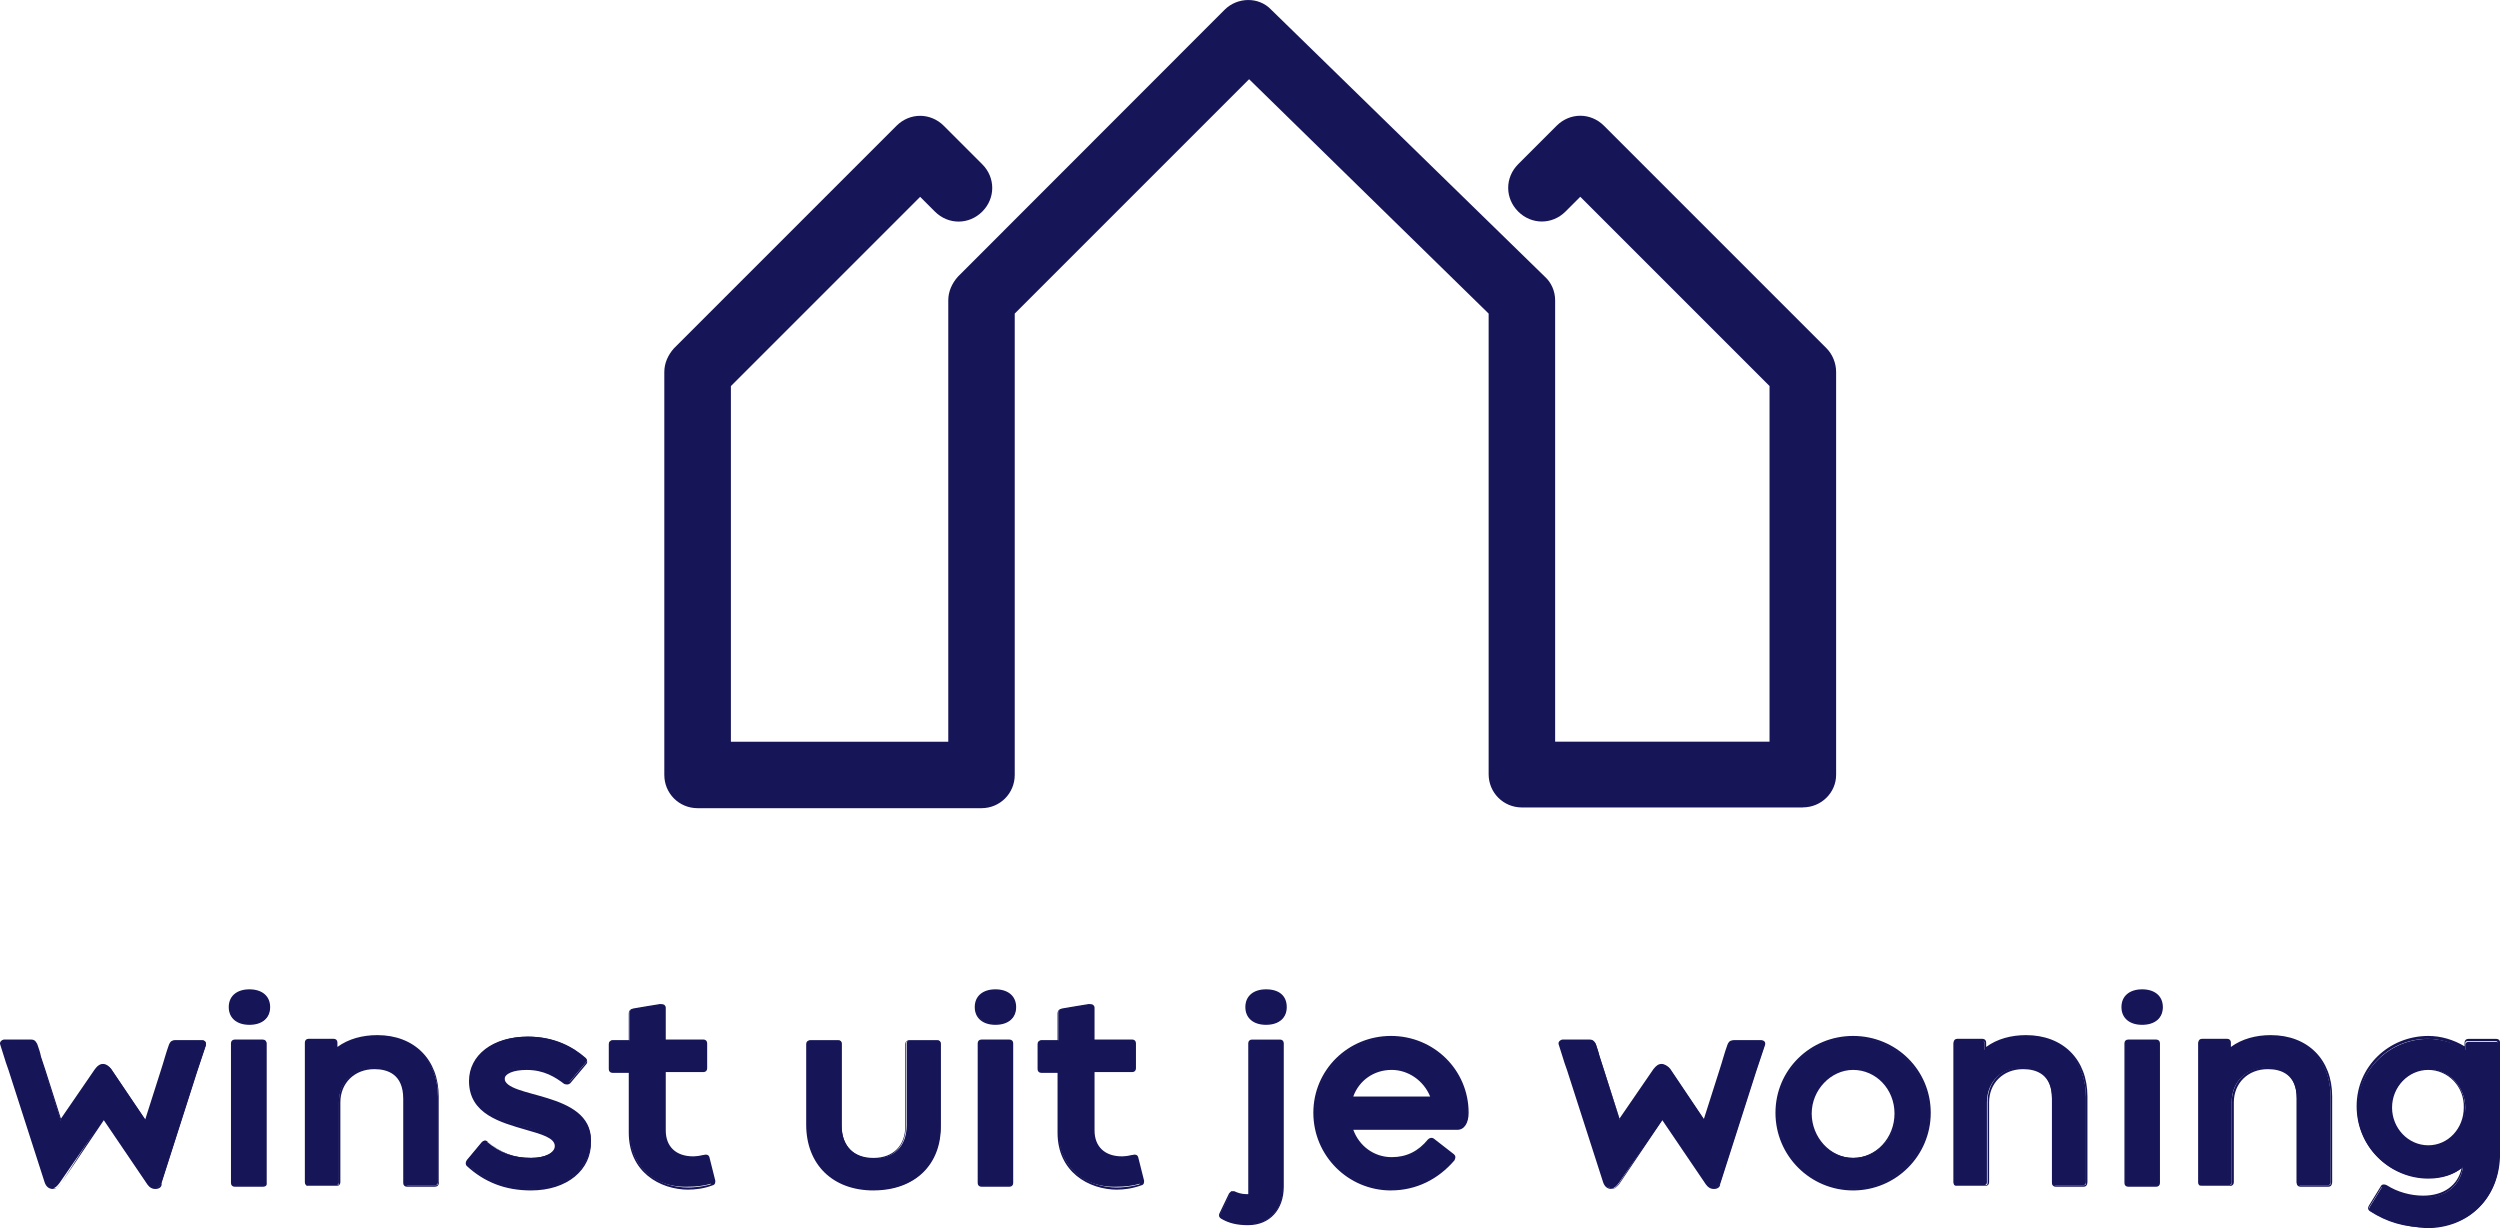 <?xml version="1.0" encoding="UTF-8"?>
<svg id="Layer_2" data-name="Layer 2" xmlns="http://www.w3.org/2000/svg" viewBox="0 0 653.35 320.96">
  <defs>
    <style>
      .cls-1 {
        fill: #151558;
      }
    </style>
  </defs>
  <g id="Laag_1" data-name="Laag 1">
    <g>
      <path class="cls-1" d="M471.15,211.02h-73.42c-4.83,0-8.69-3.86-8.69-8.69v-120.38l-62.6-61.25-61.25,61.25v120.57c0,4.83-3.86,8.69-8.69,8.69h-74.2c-4.83,0-8.69-3.86-8.69-8.69v-105.3c0-2.32.97-4.44,2.51-6.18l58.16-58.16c3.48-3.48,8.89-3.48,12.37,0l10.05,10.05c3.48,3.48,3.48,8.89,0,12.37-3.48,3.48-8.89,3.48-12.37,0l-3.86-3.86-49.46,49.46v92.94h56.81v-115.35c0-2.32.97-4.44,2.51-6.18L320.05,2.54c3.28-3.28,8.89-3.48,12.17,0l71.49,69.75c1.74,1.55,2.71,3.86,2.71,6.18v115.35h56.03v-92.94l-49.46-49.46-3.86,3.86c-3.48,3.48-8.89,3.48-12.37,0-3.48-3.48-3.48-8.89,0-12.37l10.05-10.05c3.48-3.48,8.89-3.48,12.37,0l58.16,58.16c1.55,1.55,2.51,3.86,2.51,6.18v105.3c0,4.64-3.86,8.5-8.69,8.5Z"/>
      <path class="cls-1" d="M29.06,279.42l9.08,13.53,4.25-13.33c.77-2.32,1.35-4.64,2.13-6.76.19-.58.58-.97,1.35-.97h7.15c.39,0,.97.39.77,1.16-.77,2.32-1.55,4.64-2.32,6.96l-9.27,28.98c-.39,1.16-1.16,1.55-1.74,1.55-.77,0-1.16-.19-1.74-.97l-11.59-17.2-11.59,16.81c-.58.77-1.16,1.35-1.74,1.35-.77,0-1.55-.39-1.93-1.55l-9.08-28.21c-.77-2.71-1.55-5.02-2.51-7.73-.19-.77.19-1.16.77-1.16h7.15c.77,0,1.16.58,1.35.97.77,2.32,1.35,4.44,2.13,6.76l4.25,13.33,9.08-13.53c.58-.97,1.16-1.16,1.93-1.16s1.55.39,2.13,1.16Z"/>
      <path class="cls-1" d="M40.66,310.72c-.97,0-1.55-.39-2.13-1.16l-11.4-16.81-11.21,16.62c-.58.77-1.16,1.35-2.13,1.35s-1.74-.58-2.13-1.74l-9.08-28.21c-.39-1.35-.97-2.71-1.35-4.06-.39-1.16-.77-2.51-1.16-3.67-.19-.39,0-.77.19-.97s.58-.39.77-.39h7.15c1.16,0,1.35.97,1.55,1.16.39,1.16.77,2.13.97,3.28.39,1.16.77,2.32,1.16,3.48l4.06,12.75,8.89-12.95c.77-.97,1.35-1.35,2.13-1.35s1.55.58,2.13,1.35l8.89,13.14,4.06-12.75c.77-2.32,1.35-4.64,2.13-6.76.19-.39.39-1.16,1.55-1.16h7.15c.39,0,.58.19.77.39.19.19.19.58.19.97-.39,1.16-.77,2.32-1.16,3.48-.39,1.16-.77,2.32-1.16,3.48l-9.27,28.98c.19.97-.58,1.55-1.55,1.55ZM27.13,291.79l.19.39,11.59,17.2c.58.77.97.97,1.55.97.77,0,1.35-.39,1.55-1.35l9.27-28.98c.39-1.16.77-2.32,1.16-3.48.39-1.16.77-2.32,1.16-3.48v-.58c0-.19-.19-.19-.39-.19h-7.15c-.58,0-.77.19-.97.97-.77,2.13-1.35,4.44-2.13,6.76l-4.44,13.91-9.47-14.1c-.58-.77-1.16-1.16-1.74-1.16s-1.16.39-1.74,1.16l-9.47,13.91-4.44-13.72c-.39-1.16-.77-2.32-1.16-3.48-.39-1.16-.77-2.13-.97-3.28-.19-.58-.58-.77-.97-.77H1.43c-.19,0-.39,0-.39.19-.19.19-.19.39,0,.58.39,1.35.77,2.51,1.16,3.67.39,1.35.77,2.71,1.35,4.06l9.08,28.21c.39.97.77,1.35,1.74,1.35.58,0,.97-.39,1.55-1.16l11.21-17.58Z"/>
      <path class="cls-1" d="M59.98,263.38c0-2.71,1.93-4.25,5.22-4.25,3.09,0,5.22,1.55,5.22,4.25s-1.93,4.25-5.22,4.25-5.22-1.74-5.22-4.25ZM60.75,309.17v-36.52c0-.58.39-.77.77-.77h7.34c.39,0,.77.19.77.77v36.52c0,.58-.39.77-.77.77h-7.34c-.58,0-.77-.19-.77-.77Z"/>
      <path class="cls-1" d="M68.67,310.14h-7.34c-.58,0-.97-.39-.97-.97v-36.52c0-.58.39-.97.97-.97h7.34c.58,0,.97.39.97.97v36.52c.19.58-.19.97-.97.97ZM61.52,272.08c-.39,0-.58.19-.58.58v36.52c0,.39.19.58.58.58h7.34c.39,0,.58-.19.58-.58v-36.52c0-.39-.19-.58-.58-.58h-7.34ZM65.19,267.83c-3.28,0-5.41-1.74-5.41-4.64s2.13-4.64,5.41-4.64,5.41,1.74,5.41,4.64-2.13,4.64-5.41,4.64ZM65.19,259.32c-3.09,0-5.02,1.55-5.02,4.06s1.93,4.06,5.02,4.06c2.9,0,4.83-1.55,4.83-4.06s-1.93-4.06-4.83-4.06Z"/>
      <path class="cls-1" d="M79.88,309.17v-36.52c0-.39.39-.77.77-.77h6.57c.39,0,.77.39.77.77v1.74c3.28-2.51,7.15-3.48,10.82-3.48,9.66,0,15.65,6.38,15.65,15.84v22.22c0,.58-.39.77-.77.77h-7.34c-.39,0-.77-.19-.77-.77v-22.03c0-5.99-3.67-7.92-7.92-7.92-5.02,0-9.08,3.48-9.08,9.08v20.87c0,.58-.39.77-.77.77h-7.34c-.39.19-.58,0-.58-.58Z"/>
      <path class="cls-1" d="M113.69,310.14h-7.34c-.58,0-.97-.39-.97-.97v-22.03c0-6.38-4.06-7.73-7.54-7.73-5.22,0-8.89,3.67-8.89,8.69v20.87c0,.58-.39.97-.97.97h-7.34c-.58,0-.97-.39-.97-.97v-36.52c0-.58.39-.97.97-.97h6.57c.58,0,.97.39.97.97v1.16c2.9-2.13,6.57-3.09,10.43-3.09,9.66,0,16.04,6.38,16.04,16.04v22.22c.19.97-.39,1.35-.97,1.35ZM97.85,278.84c3.09,0,8.12,1.16,8.12,8.31v22.03c0,.39.19.58.58.58h7.34c.39,0,.58-.19.58-.58v-22.22c0-9.47-5.99-15.65-15.46-15.65-4.06,0-7.73,1.16-10.63,3.28l-.58.39v-2.32c0-.39-.19-.58-.58-.58h-6.57c-.39,0-.58.19-.58.58v36.52c0,.39.19.58.58.58h7.34c.39,0,.58-.19.58-.58v-20.87c-.19-5.6,3.67-9.47,9.27-9.47Z"/>
      <path class="cls-1" d="M122.19,304.34c-.19-.19-.39-.58,0-1.16l3.86-4.64c.39-.39.77-.58,1.16-.19,3.48,2.9,6.76,4.25,11.59,4.25,4.06,0,6.57-1.55,6.57-3.48,0-5.8-22.41-3.09-22.41-16.81,0-7.15,6.76-11.4,15.07-11.4,6.96,0,11.79,2.71,15.07,5.6.39.39.39.77,0,1.16l-4.06,4.83c-.39.39-.77.39-1.16,0-2.51-1.93-5.6-3.67-10.05-3.67-3.86,0-5.99,1.16-5.99,2.9,0,5.41,22.61,3.28,22.61,16.23,0,7.15-5.99,12.75-15.65,12.75-7.15,0-12.37-2.32-16.62-6.38Z"/>
      <path class="cls-1" d="M138.81,311.11c-6.76,0-12.17-2.13-16.81-6.38-.39-.39-.39-.97,0-1.55l3.86-4.64c.58-.58,1.16-.58,1.55-.19,3.67,3.09,6.96,4.25,11.4,4.25,3.67,0,6.18-1.35,6.18-3.09,0-2.13-3.48-3.09-7.54-4.25-6.57-1.93-14.88-4.06-14.88-12.75,0-6.76,6.18-11.59,15.26-11.59,5.8,0,11.01,1.93,15.26,5.8.39.39.58.97,0,1.55l-4.06,4.83c-.39.39-.97.39-1.55.19-2.32-1.74-5.22-3.67-9.85-3.67-3.48,0-5.8.97-5.8,2.51,0,1.93,3.48,2.9,7.54,4.06,6.76,1.93,15.07,4.25,15.07,12.17.19,7.34-6.18,12.75-15.65,12.75ZM122.39,304.34c4.44,4.25,9.85,6.18,16.42,6.18,9.08,0,15.46-5.02,15.46-12.37,0-7.73-8.11-9.85-14.68-11.79-4.44-1.16-7.92-2.13-7.92-4.64,0-1.93,2.51-3.09,6.38-3.09,4.83,0,7.73,1.93,10.24,3.86.19.19.58.19.77,0l4.06-4.83c.19-.19.19-.39,0-.77-4.25-3.67-9.27-5.6-14.88-5.6-8.69,0-14.68,4.64-14.68,11.21,0,8.12,8.12,10.43,14.49,12.17,4.44,1.16,7.92,2.13,7.92,4.64,0,2.13-2.71,3.67-6.76,3.67-4.44,0-7.92-1.35-11.59-4.44-.19-.19-.58-.19-.97.19l-3.86,4.64c-.77.39-.58.77-.39.97Z"/>
      <path class="cls-1" d="M164.51,295.84v-15.84h-4.44c-.39,0-.77-.39-.77-.77v-6.57c0-.39.39-.77.77-.77h4.44v-7.15c0-.58.39-.97.77-.97,2.13-.39,4.83-.77,6.96-1.16.77-.19,1.16.39,1.16.77v8.5h10.05c.39,0,.77.39.77.77v6.57c0,.39-.39.77-.77.77h-10.05v15.46c0,4.64,3.09,6.96,7.34,6.96.97,0,2.13-.19,2.9-.39.58-.19.77,0,.97.39l1.55,6.18c0,.39,0,.77-.39.77-1.93.58-4.06.77-5.8.77-10.05.39-15.46-6.57-15.46-14.3Z"/>
      <path class="cls-1" d="M179.97,310.91c-7.54,0-15.65-4.64-15.65-14.88v-15.65h-4.25c-.58,0-.97-.39-.97-.97v-6.57c0-.58.39-.97.97-.97h4.25v-6.96c0-.77.39-1.16,1.16-1.35,2.13-.39,4.64-.77,6.96-1.16.39,0,.77,0,1.16.19.19.19.39.39.39.77v8.31h9.85c.58,0,.97.39.97.97v6.57c0,.58-.39.97-.97.97h-9.85v15.26c0,4.25,2.71,6.76,7.15,6.76.97,0,1.93-.19,2.9-.39.58-.19,1.16,0,1.35.58l1.55,6.18c0,.39,0,.97-.58,1.16-2.51.97-4.83,1.16-6.38,1.16ZM160.06,272.08c-.39,0-.58.19-.58.58v6.57c0,.39.19.58.58.58h4.64v16.23c0,9.85,7.92,14.3,15.07,14.3,1.55,0,3.67-.19,5.8-.77.19,0,.39-.39.19-.58l-1.55-6.18c0-.19-.19-.39-.58-.19-.97.19-1.93.39-3.09.39-4.64,0-7.73-2.71-7.73-7.34v-15.84h10.43c.39,0,.58-.19.58-.58v-6.57c0-.39-.19-.58-.58-.58h-10.43v-8.69c0-.19,0-.39-.19-.39-.19-.19-.39-.19-.58-.19-2.32.39-4.83.77-6.96,1.16-.39,0-.58.39-.58.77v7.54h-4.44v-.19Z"/>
      <path class="cls-1" d="M211.07,293.72v-21.06c0-.58.39-.77.77-.77h7.34c.39,0,.77.19.77.77v21.45c0,5.6,3.48,8.69,8.5,8.69s8.5-3.09,8.5-8.69v-21.45c0-.58.39-.77.77-.77h7.34c.39,0,.77.19.77.77v21.25c0,9.47-5.8,17-17.39,17-11.59-.19-17.39-7.73-17.39-17.2Z"/>
      <path class="cls-1" d="M228.27,311.11c-10.63,0-17.58-6.76-17.58-17.2v-21.06c0-.58.39-.97.97-.97h7.34c.58,0,.97.39.97.97v21.45c0,5.22,3.09,8.31,8.31,8.31s8.31-3.28,8.31-8.31v-21.45c0-.58.39-.97.97-.97h7.34c.58,0,.97.39.97.97v21.25c.19,10.24-6.76,17-17.58,17ZM211.85,272.08c-.39,0-.58.19-.58.58v21.06c0,10.24,6.57,16.81,17,16.81s17-6.57,17-16.62v-21.25c0-.39-.19-.58-.58-.58h-7.34c-.39,0-.58.19-.58.58v21.45c0,5.41-3.28,8.89-8.69,8.89s-8.69-3.48-8.69-8.89v-21.45c0-.39-.19-.58-.58-.58h-6.96Z"/>
      <path class="cls-1" d="M254.94,263.38c0-2.71,1.93-4.25,5.22-4.25,3.09,0,5.22,1.55,5.22,4.25s-1.93,4.25-5.22,4.25c-3.09,0-5.22-1.74-5.22-4.25ZM255.71,309.17v-36.52c0-.58.39-.77.77-.77h7.34c.39,0,.77.19.77.77v36.52c0,.58-.39.77-.77.77h-7.34c-.39,0-.77-.19-.77-.77Z"/>
      <path class="cls-1" d="M263.82,310.14h-7.34c-.58,0-.97-.39-.97-.97v-36.52c0-.58.39-.97.97-.97h7.34c.58,0,.97.39.97.97v36.52c0,.58-.39.97-.97.97ZM256.48,272.08c-.39,0-.58.19-.58.58v36.52c0,.39.19.58.58.58h7.34c.39,0,.58-.19.58-.58v-36.52c0-.39-.19-.58-.58-.58h-7.34ZM260.15,267.83c-3.28,0-5.41-1.74-5.41-4.64s2.13-4.64,5.41-4.64,5.41,1.74,5.41,4.64-2.13,4.64-5.41,4.64ZM260.15,259.32c-3.09,0-5.02,1.55-5.02,4.06s1.93,4.06,5.02,4.06c2.9,0,4.83-1.55,4.83-4.06.19-2.51-1.74-4.06-4.83-4.06Z"/>
      <path class="cls-1" d="M276.58,295.84v-15.84h-4.44c-.39,0-.77-.39-.77-.77v-6.57c0-.39.39-.77.77-.77h4.44v-7.15c0-.58.39-.97.77-.97,2.13-.39,4.83-.77,6.96-1.16.77-.19,1.16.39,1.16.77v8.5h10.05c.39,0,.77.39.77.77v6.57c0,.39-.39.77-.77.77h-10.05v15.46c0,4.64,3.09,6.96,7.34,6.96.97,0,2.13-.19,2.9-.39.58-.19.77,0,.97.39l1.55,6.18c0,.39,0,.77-.39.77-1.93.58-4.06.77-5.8.77-10.05.39-15.46-6.57-15.46-14.3Z"/>
      <path class="cls-1" d="M292.03,310.91c-7.54,0-15.65-4.64-15.65-14.88v-15.65h-4.25c-.58,0-.97-.39-.97-.97v-6.57c0-.58.39-.97.97-.97h4.25v-6.96c0-.77.39-1.16,1.16-1.35,2.13-.39,4.64-.77,6.96-1.16.39,0,.77,0,1.16.19.19.19.39.39.39.77v8.31h9.85c.58,0,.97.39.97.97v6.57c0,.58-.39.97-.97.97h-9.85v15.26c0,4.25,2.71,6.76,7.15,6.76.97,0,1.93-.19,2.9-.39.58-.19,1.16,0,1.35.58l1.55,6.18c0,.39,0,.97-.58,1.16-2.71.97-4.83,1.16-6.38,1.16ZM272.13,272.08c-.39,0-.58.19-.58.58v6.57c0,.39.19.58.58.58h4.64v16.23c0,9.85,7.92,14.3,15.07,14.3,1.55,0,3.67-.19,5.8-.77.19,0,.39-.39.19-.58l-1.55-6.18c0-.19-.19-.39-.58-.19-.97.19-1.93.39-3.09.39-4.64,0-7.73-2.71-7.73-7.34v-15.84h10.43c.39,0,.58-.19.58-.58v-6.57c0-.39-.19-.58-.58-.58h-10.43v-8.69c0-.19,0-.39-.19-.39-.19-.19-.39-.19-.58-.19-2.32.39-4.83.77-6.96,1.16-.39,0-.58.39-.58.77v7.54h-4.44v-.19Z"/>
      <path class="cls-1" d="M319.08,318.26c-.39-.19-.39-.77-.19-.97l2.51-5.22c.19-.58.77-.58.97-.39.77.39,1.93.77,3.09.77.58,0,.97,0,.97-.39v-39.42c0-.58.39-.77.77-.77h7.34c.39,0,.77.19.77.77v37.48c0,5.99-3.67,9.85-9.08,9.85-3.48,0-5.41-.58-7.15-1.74ZM325.65,263.38c0-2.71,1.93-4.25,5.22-4.25s5.22,1.55,5.22,4.25-1.93,4.25-5.22,4.25c-3.09,0-5.22-1.74-5.22-4.25Z"/>
      <path class="cls-1" d="M326.23,320.19c-3.09,0-5.22-.58-7.15-1.74-.58-.39-.58-.97-.39-1.35l2.51-5.22c.19-.19.39-.39.58-.58h.77c.77.39,1.93.77,3.09.77h.58v-39.42c0-.58.39-.97.97-.97h7.34c.58,0,.97.39.97.97v37.48c0,5.99-3.67,10.05-9.27,10.05ZM319.28,318.06c1.93,1.16,3.86,1.74,6.96,1.74,5.41,0,8.89-3.67,8.89-9.47v-37.48c0-.39-.19-.58-.58-.58h-7.34c-.39,0-.58.19-.58.58v39.42c0,.58-.77.58-1.16.58-1.16,0-2.51-.39-3.28-.97h-.39c-.19,0-.19.19-.39.39l-2.51,5.22s0,.39.39.58ZM330.87,267.83c-3.28,0-5.41-1.74-5.41-4.64s2.13-4.64,5.41-4.64c3.48,0,5.41,1.74,5.41,4.64s-2.13,4.64-5.41,4.64ZM330.87,259.32c-3.09,0-4.83,1.55-4.83,4.06s1.93,4.06,4.83,4.06c3.09,0,5.02-1.55,5.02-4.06s-1.93-4.06-5.02-4.06Z"/>
      <path class="cls-1" d="M343.62,290.82c0-10.82,9.08-19.71,19.9-19.71s20.09,8.89,20.09,19.71c0,2.32-.77,4.06-2.71,4.06h-27.63c1.55,4.44,5.41,7.73,10.43,7.73,4.25,0,7.34-1.74,9.66-4.64.19-.39.77-.39,1.16-.19l5.22,4.06c.58.39.39.77.19,1.16-4.06,4.83-9.66,7.73-16.23,7.73-11.01,0-20.09-8.89-20.09-19.9ZM353.28,286.76h20.87c-1.55-4.44-5.8-7.54-10.43-7.54s-9.08,3.09-10.43,7.54Z"/>
      <path class="cls-1" d="M363.52,311.11c-11.21,0-20.29-9.08-20.29-20.29s9.08-20.09,20.29-20.09,20.29,8.89,20.29,20.09c0,2.71-1.16,4.44-2.9,4.44h-27.24c1.55,4.25,5.41,7.15,10.05,7.15,3.86,0,6.96-1.55,9.47-4.64.39-.39.97-.58,1.55-.19l5.22,4.06c.19.19.39.39.39.77s-.19.58-.19.77c-4.25,5.02-10.05,7.92-16.62,7.92ZM363.52,271.3c-10.82,0-19.71,8.69-19.71,19.52s8.89,19.71,19.71,19.71c6.38,0,11.98-2.71,16.04-7.73,0,0,.19-.19.19-.39s-.19-.19-.19-.39l-5.22-4.06c-.39-.19-.58-.19-.77,0-2.71,3.28-5.8,4.83-9.85,4.83-4.83,0-9.08-3.09-10.63-7.92l-.19-.39h28.02c2.13,0,2.51-2.71,2.51-3.86-.19-10.63-9.08-19.32-19.9-19.32ZM374.54,286.95h-21.64l.19-.39c1.55-4.64,5.8-7.73,10.63-7.73s9.08,3.09,10.82,7.73v.39ZM353.67,286.57h20.09c-1.74-4.25-5.8-6.96-10.05-6.96-4.64,0-8.5,2.71-10.05,6.96Z"/>
      <path class="cls-1" d="M436.56,279.42l9.08,13.53,4.25-13.33c.77-2.32,1.35-4.64,2.13-6.76.19-.58.58-.97,1.35-.97h7.15c.39,0,.97.39.77,1.16-.77,2.32-1.55,4.64-2.32,6.96l-9.27,28.98c-.39,1.16-1.16,1.55-1.74,1.55-.77,0-1.16-.19-1.74-.97l-11.59-17.2-11.59,16.81c-.58.77-1.16,1.35-1.74,1.35-.77,0-1.55-.39-1.93-1.55l-9.08-28.21c-.77-2.71-1.55-5.02-2.51-7.73-.19-.77.19-1.16.77-1.16h7.15c.77,0,1.16.58,1.35.97.77,2.32,1.35,4.44,2.13,6.76l4.25,13.33,9.08-13.53c.58-.97,1.16-1.16,1.93-1.16s1.55.39,2.13,1.16Z"/>
      <path class="cls-1" d="M447.96,310.72c-.97,0-1.55-.39-2.13-1.16l-11.4-16.81-11.21,16.62c-.58.77-1.16,1.35-2.13,1.35s-1.74-.58-2.13-1.74l-9.08-28.21c-.39-1.35-.97-2.71-1.35-4.06-.39-1.16-.77-2.51-1.16-3.67-.19-.39,0-.77.19-.97s.58-.39.77-.39h7.15c1.16,0,1.35.97,1.55,1.16.39,1.16.77,2.13.97,3.28.39,1.16.77,2.32,1.16,3.48l4.06,12.75,8.89-12.95c.77-.97,1.35-1.35,2.13-1.35s1.55.58,2.13,1.35l8.89,13.14,4.06-12.75c.77-2.32,1.35-4.64,2.13-6.76.19-.39.39-1.16,1.55-1.16h7.15c.39,0,.58.19.77.39s.19.58.19.97c-.39,1.16-.77,2.32-1.16,3.48-.39,1.16-.77,2.32-1.16,3.48l-9.27,28.98c.19.97-.58,1.55-1.55,1.55ZM434.63,291.79l.19.39,11.59,17.2c.58.77.97.97,1.55.97.77,0,1.35-.39,1.55-1.35l9.27-28.98c.39-1.16.77-2.32,1.16-3.48.39-1.16.77-2.32,1.16-3.48v-.58c0-.19-.19-.19-.39-.19h-7.15c-.58,0-.77.19-.97.97-.77,2.13-1.35,4.44-2.13,6.76l-4.44,13.91-9.47-14.1c-.58-.77-1.16-1.16-1.74-1.16s-1.16.39-1.74,1.16l-9.47,13.91-4.44-13.72c-.39-1.16-.77-2.32-1.16-3.48-.39-1.16-.77-2.13-.97-3.28-.19-.58-.58-.77-.97-.77h-7.54c-.19,0-.39,0-.39.19-.19.19-.19.39,0,.58.39,1.35.77,2.51,1.16,3.67.39,1.35.77,2.71,1.35,4.06l9.08,28.21c.39.97.77,1.35,1.74,1.35.58,0,.97-.39,1.55-1.16l11.59-17.58Z"/>
      <path class="cls-1" d="M464.38,290.82c0-10.82,9.08-19.71,19.9-19.71s19.9,8.89,19.9,19.71-9.08,19.9-19.9,19.9-19.9-8.89-19.9-19.9ZM495.49,290.82c0-6.18-4.83-11.59-11.21-11.59s-11.21,5.41-11.21,11.59,4.83,11.79,11.21,11.79,11.21-5.41,11.21-11.79Z"/>
      <path class="cls-1" d="M484.29,311.11c-11.21,0-20.29-9.08-20.29-20.29s9.08-20.09,20.29-20.09,20.29,8.89,20.29,20.09-9.08,20.29-20.29,20.29ZM484.29,271.3c-10.82,0-19.71,8.69-19.71,19.52s8.89,19.71,19.71,19.71,19.71-8.89,19.71-19.71-8.89-19.52-19.71-19.52ZM484.29,302.8c-6.18,0-11.4-5.41-11.4-11.98s5.22-11.98,11.4-11.98,11.4,5.22,11.4,11.79-5.02,12.17-11.4,12.17ZM484.29,279.61c-5.8,0-10.82,5.22-10.82,11.4s4.83,11.59,10.82,11.59,10.82-5.22,10.82-11.59-4.83-11.4-10.82-11.4Z"/>
      <path class="cls-1" d="M510.56,309.17v-36.52c0-.39.39-.77.77-.77h6.57c.39,0,.77.39.77.77v1.74c3.28-2.51,7.15-3.48,10.82-3.48,9.66,0,15.65,6.38,15.65,15.84v22.22c0,.58-.39.77-.77.77h-7.34c-.39,0-.77-.19-.77-.77v-22.03c0-5.99-3.67-7.92-7.92-7.92-5.02,0-9.08,3.48-9.08,9.08v20.87c0,.58-.39.77-.77.77h-7.34c-.19.19-.58,0-.58-.58Z"/>
      <path class="cls-1" d="M544.57,310.14h-7.34c-.58,0-.97-.39-.97-.97v-22.03c0-6.38-4.06-7.73-7.54-7.73-5.22,0-8.89,3.67-8.89,8.69v20.87c0,.58-.39.97-.97.97h-7.34c-.58,0-.97-.39-.97-.97v-36.52c0-.58.39-.97.97-.97h6.57c.58,0,.97.39.97.97v1.16c2.9-2.13,6.57-3.09,10.43-3.09,9.66,0,16.04,6.38,16.04,16.04v22.22c0,.97-.39,1.35-.97,1.35ZM528.53,278.84c3.09,0,8.12,1.16,8.12,8.31v22.03c0,.39.19.58.58.58h7.34c.39,0,.58-.19.58-.58v-22.22c0-9.47-5.99-15.65-15.46-15.65-4.06,0-7.73,1.16-10.63,3.28l-.39.39v-2.32c0-.39-.19-.58-.58-.58h-6.57c-.39,0-.58.19-.58.58v36.52c0,.39.19.58.58.58h7.34c.39,0,.58-.19.58-.58v-20.87c-.19-5.6,3.67-9.47,9.08-9.47Z"/>
      <path class="cls-1" d="M554.62,263.38c0-2.71,1.93-4.25,5.22-4.25,3.09,0,5.22,1.55,5.22,4.25s-1.93,4.25-5.22,4.25c-3.09,0-5.22-1.74-5.22-4.25ZM555.39,309.17v-36.52c0-.58.39-.77.77-.77h7.34c.39,0,.77.19.77.77v36.52c0,.58-.39.77-.77.77h-7.34c-.39,0-.77-.19-.77-.77Z"/>
      <path class="cls-1" d="M563.51,310.14h-7.34c-.58,0-.97-.39-.97-.97v-36.52c0-.58.39-.97.97-.97h7.34c.58,0,.97.39.97.97v36.52c0,.58-.39.97-.97.97ZM556.16,272.08c-.39,0-.58.19-.58.58v36.52c0,.39.19.58.58.58h7.34c.39,0,.58-.19.58-.58v-36.52c0-.39-.19-.58-.58-.58h-7.34ZM559.83,267.83c-3.28,0-5.41-1.74-5.41-4.64s2.13-4.64,5.41-4.64,5.41,1.74,5.41,4.64-2.13,4.64-5.41,4.64ZM559.83,259.32c-3.09,0-5.02,1.55-5.02,4.06s1.93,4.06,5.02,4.06c2.9,0,4.83-1.55,4.83-4.06.19-2.51-1.74-4.06-4.83-4.06Z"/>
      <path class="cls-1" d="M574.52,309.17v-36.52c0-.39.39-.77.77-.77h6.57c.39,0,.77.39.77.77v1.74c3.28-2.51,7.15-3.48,10.82-3.48,9.66,0,15.65,6.38,15.65,15.84v22.22c0,.58-.39.77-.77.77h-7.34c-.39,0-.77-.19-.77-.77v-22.03c0-5.99-3.67-7.92-7.92-7.92-5.02,0-9.08,3.48-9.08,9.08v20.87c0,.58-.39.77-.77.77h-7.34c-.19.19-.58,0-.58-.58Z"/>
      <path class="cls-1" d="M608.53,310.14h-7.34c-.58,0-.97-.39-.97-.97v-22.03c0-6.38-4.06-7.73-7.54-7.73-5.22,0-8.89,3.67-8.89,8.69v20.87c0,.58-.39.97-.97.97h-7.34c-.58,0-.97-.39-.97-.97v-36.52c0-.58.39-.97.97-.97h6.57c.58,0,.97.39.97.97v1.16c2.9-2.13,6.57-3.09,10.43-3.09,9.66,0,16.04,6.38,16.04,16.04v22.22c0,.97-.39,1.35-.97,1.35ZM592.49,278.84c3.09,0,8.12,1.16,8.12,8.31v22.03c0,.39.19.58.58.58h7.34c.39,0,.58-.19.58-.58v-22.22c0-9.47-5.99-15.65-15.46-15.65-4.06,0-7.73,1.16-10.63,3.28l-.58.39v-2.32c0-.39-.19-.58-.58-.58h-6.57c-.39,0-.58.19-.58.58v36.52c0,.39.19.58.58.58h7.34c.39,0,.58-.19.58-.58v-20.87c0-5.6,3.86-9.47,9.27-9.47Z"/>
      <path class="cls-1" d="M619.54,316.52c-.39-.19-.39-.77-.19-1.16l3.09-5.02c.19-.19.58-.58,1.16-.19,2.71,1.74,6.18,2.9,9.66,2.9,5.22,0,9.66-2.71,10.43-8.12-2.13,1.93-5.22,3.09-9.08,3.09-10.05,0-18.55-8.31-18.55-18.36s8.5-18.16,18.55-18.16c3.28,0,6.76.97,9.66,2.9v-1.35c0-.39.39-.77.77-.77h7.34c.39,0,.77.39.77.77v28.98c0,11.01-7.92,18.94-18.94,18.94-5.6-.39-10.43-1.74-14.68-4.44ZM644.27,289.47c0-5.41-4.25-10.05-9.66-10.05s-9.66,4.83-9.66,10.05,4.25,10.24,9.66,10.24c5.41-.19,9.66-4.83,9.66-10.24Z"/>
      <path class="cls-1" d="M634.22,320.77c-5.8,0-10.43-1.35-14.88-4.25-.58-.39-.58-.97-.19-1.55l3.09-5.02c.19-.39.77-.58,1.55-.19,2.71,1.74,6.18,2.71,9.47,2.71,5.41,0,9.08-2.71,10.05-7.15-2.32,1.74-5.22,2.51-8.69,2.51-10.43,0-18.74-8.31-18.74-18.74s8.5-18.36,18.74-18.36c3.28,0,6.57.97,9.47,2.71v-.97c0-.58.39-.97.97-.97h7.34c.58,0,.97.39.97.97v28.98c0,11.4-7.92,19.32-19.13,19.32ZM619.54,316.32c4.25,2.71,9.08,4.06,14.68,4.06,10.82,0,18.55-7.92,18.55-18.74v-28.98c0-.39-.19-.58-.58-.58h-7.34c-.39,0-.58.19-.58.58v1.93l-.39-.19c-2.9-1.93-6.18-2.9-9.47-2.9-10.05,0-18.16,8.12-18.16,17.97s8.12,18.16,18.16,18.16c3.67,0,6.76-.97,8.89-2.9l.58-.58-.19.77c-.77,5.22-5.02,8.31-10.82,8.31-3.48,0-6.96-.97-9.85-2.9-.39-.19-.77,0-.77.19l-3.09,5.02c.19.19.19.58.39.77ZM634.61,299.9c-5.6,0-10.05-4.64-10.05-10.43s4.44-10.24,9.85-10.24,9.85,4.64,9.85,10.24c.39,5.6-4.25,10.43-9.66,10.43ZM634.61,279.61c-5.22,0-9.47,4.44-9.47,9.85s4.25,9.85,9.47,9.85,9.27-4.44,9.27-9.85c.19-5.41-4.06-9.85-9.27-9.85Z"/>
    </g>
  </g>
</svg>